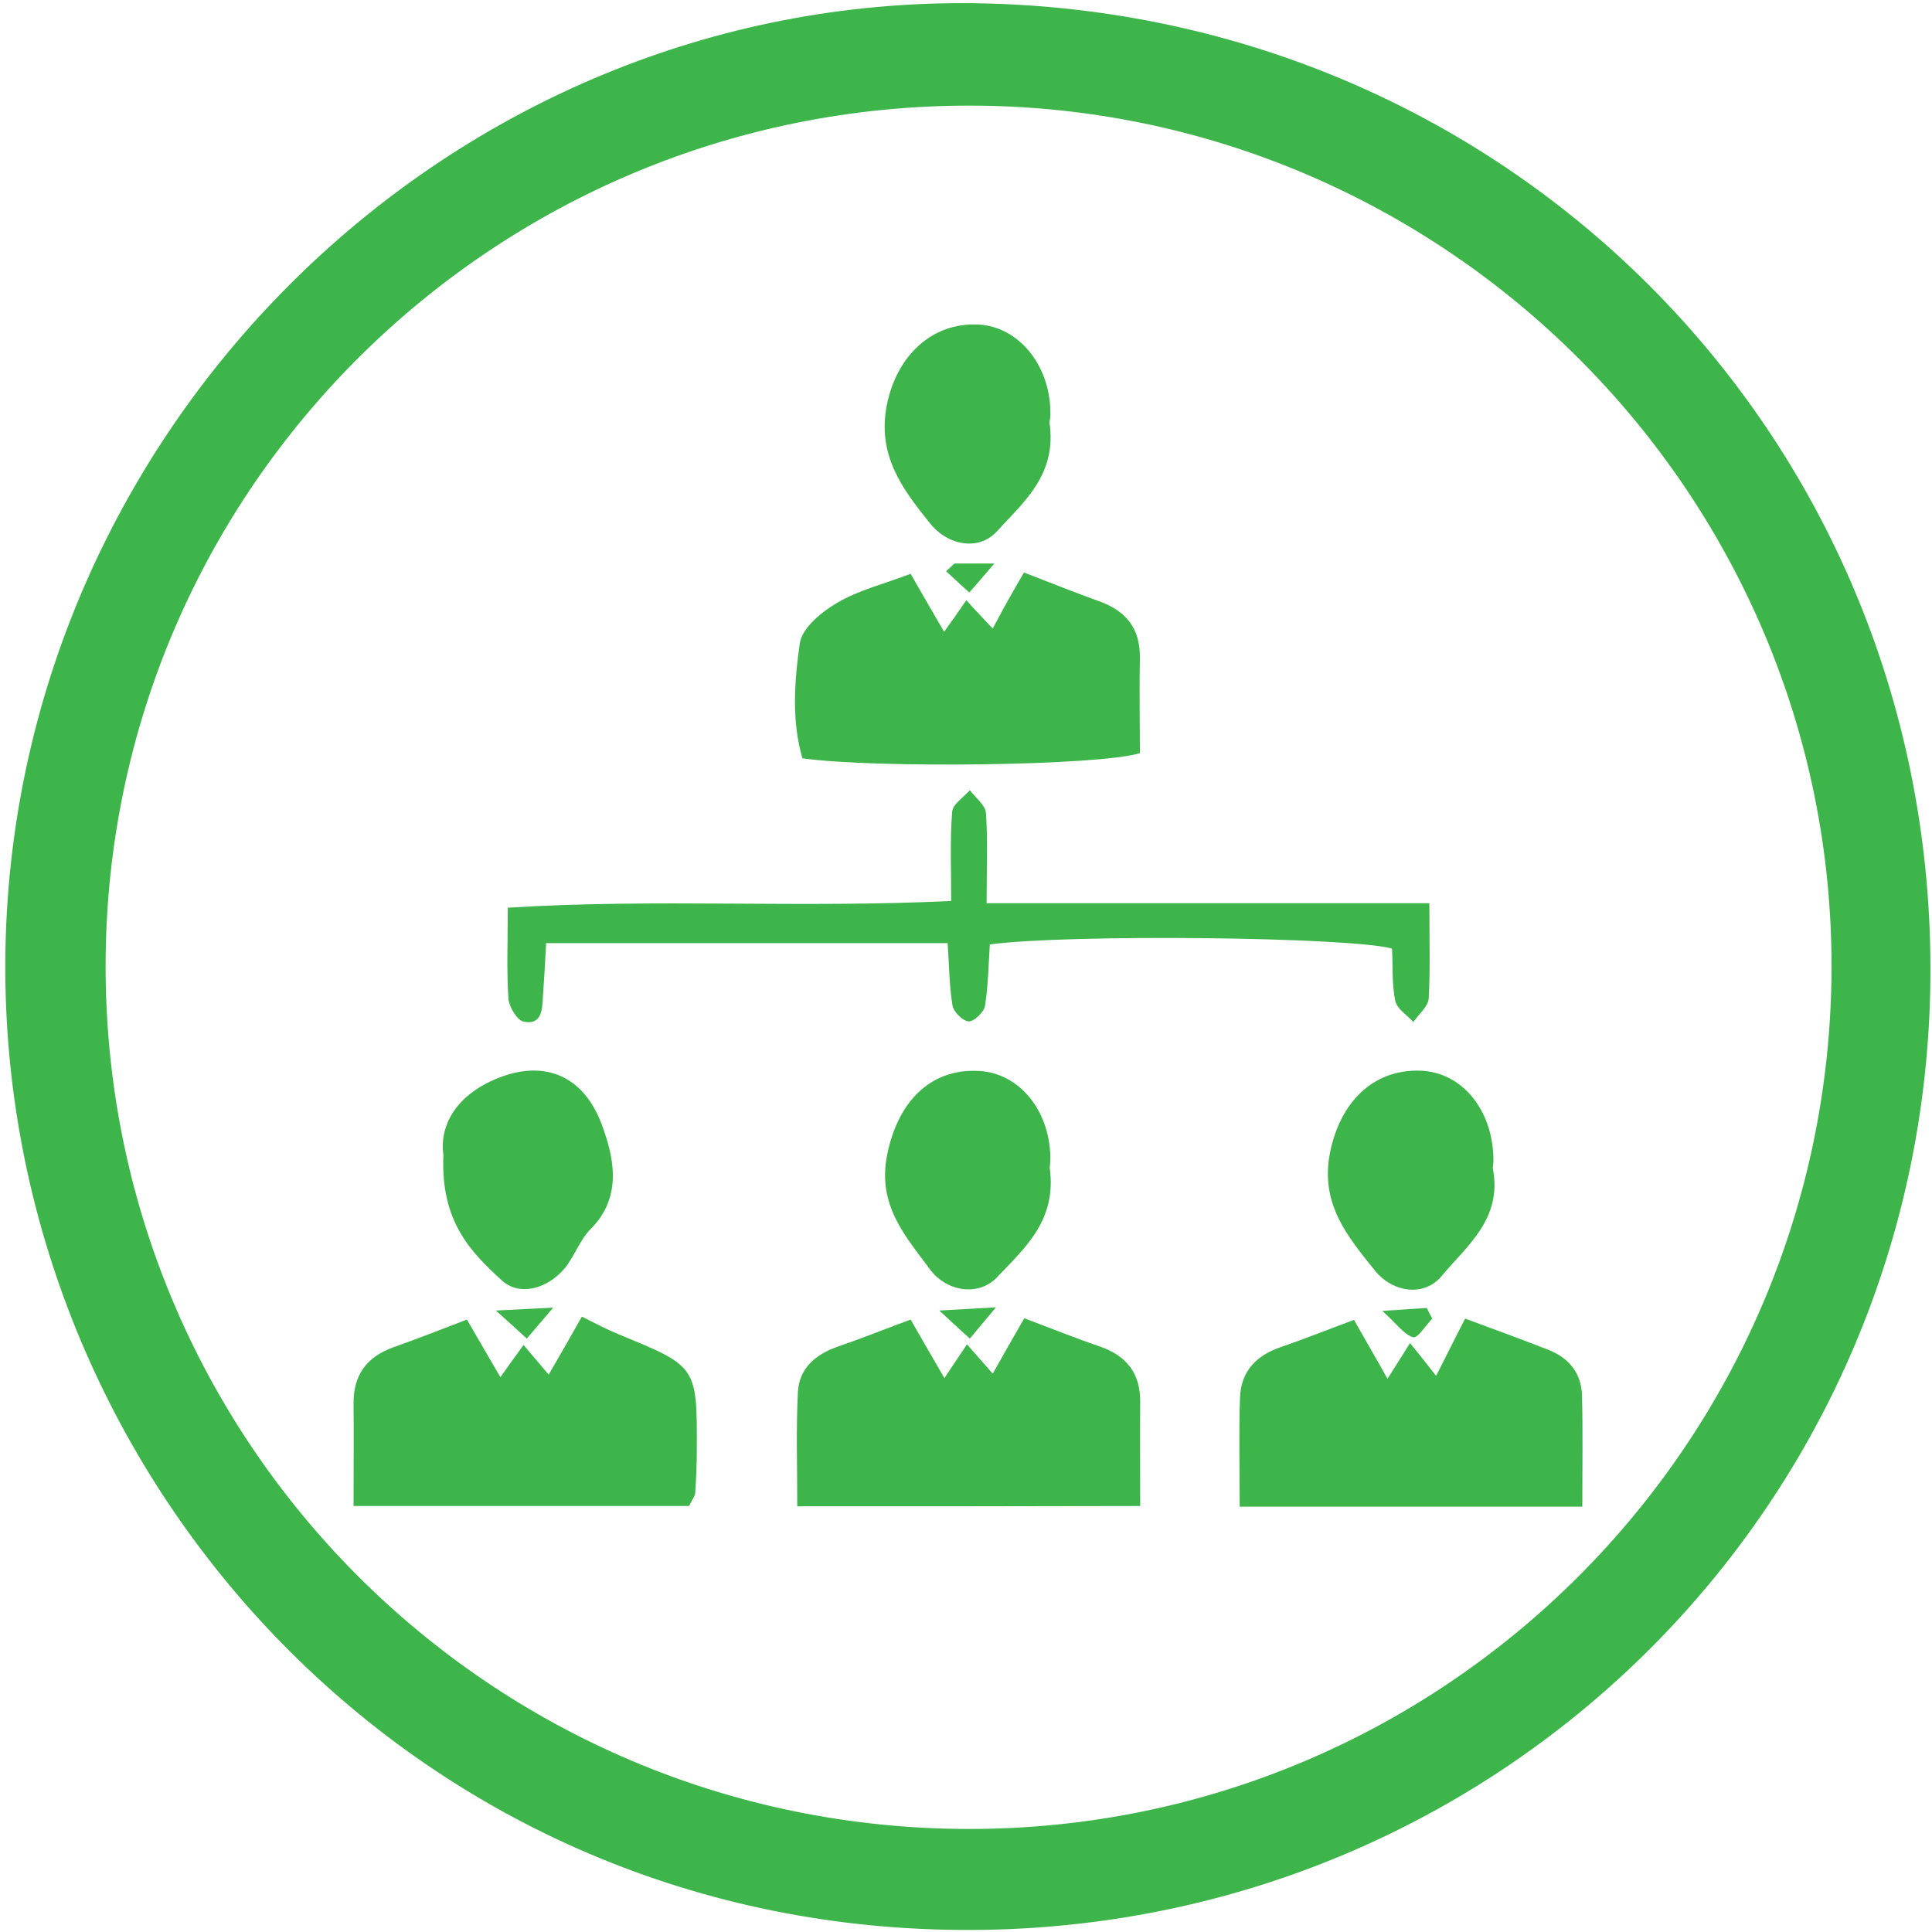 <?xml version="1.0" encoding="UTF-8"?> <svg xmlns="http://www.w3.org/2000/svg" xmlns:xlink="http://www.w3.org/1999/xlink" version="1.1" id="Layer_1" x="0px" y="0px" viewBox="0 0 60 60" style="enable-background:new 0 0 60 60;" xml:space="preserve"> <style type="text/css"> .st0{fill:#3DB54B;} .st1{display:none;} .st2{display:inline;fill:#3DB54B;} </style> <g> <path class="st0" d="M30.23,0.1c16.75,0.21,29.9,13.64,29.72,30.34c-0.18,16.61-13.78,29.84-30.54,29.49 C12.44,59.59-0.14,45.47,0.17,29.46C0.48,13.2,14-0.1,30.23,0.1z M30.07,56.8c14.76,0.02,26.76-11.95,26.81-26.72 C56.92,15.36,44.91,3.31,30.16,3.28C15.36,3.25,3.34,15.16,3.28,29.9C3.22,44.75,15.21,56.78,30.07,56.8z"></path> <path class="st0" d="M31.8,17.78c0.88,0.34,1.6,0.63,2.33,0.89c0.83,0.3,1.28,0.83,1.27,1.75c-0.02,1,0,2,0,2.97 c-1.25,0.39-8.21,0.48-10.48,0.16c-0.34-1.16-0.25-2.39-0.08-3.58c0.07-0.47,0.68-0.97,1.16-1.25c0.66-0.39,1.44-0.58,2.28-0.9 c0.3,0.53,0.63,1.09,1.04,1.8c0.24-0.33,0.43-0.6,0.69-0.98c0.25,0.28,0.49,0.53,0.82,0.88C31.14,18.93,31.45,18.38,31.8,17.78z"></path> <path class="st0" d="M10.98,46.77c0-1.18,0.01-2.18,0-3.17c-0.01-0.89,0.4-1.46,1.24-1.76c0.73-0.26,1.45-0.54,2.28-0.86 c0.31,0.53,0.63,1.09,1.04,1.79c0.24-0.34,0.44-0.62,0.72-1c0.24,0.29,0.47,0.55,0.78,0.92c0.34-0.58,0.65-1.13,1.03-1.8 c0.4,0.2,0.78,0.4,1.17,0.56c2.41,0.99,2.41,0.98,2.4,3.59c0,0.44-0.02,0.89-0.05,1.33c-0.01,0.1-0.09,0.19-0.19,0.4 C18.04,46.77,14.63,46.77,10.98,46.77z"></path> <path class="st0" d="M24.76,46.78c0-1.25-0.04-2.4,0.02-3.55c0.04-0.74,0.55-1.17,1.24-1.41c0.73-0.25,1.45-0.54,2.26-0.84 c0.32,0.55,0.64,1.12,1.05,1.82c0.24-0.37,0.43-0.64,0.7-1.05c0.26,0.29,0.48,0.55,0.8,0.91c0.33-0.59,0.64-1.13,0.98-1.72 c0.8,0.3,1.56,0.61,2.33,0.87c0.84,0.29,1.28,0.83,1.27,1.74c-0.01,1.04,0,2.08,0,3.22C31.77,46.78,28.36,46.78,24.76,46.78z"></path> <path class="st0" d="M49.14,46.79c-3.66,0-7.05,0-10.64,0c0-1.19-0.03-2.29,0.01-3.39c0.03-0.82,0.51-1.31,1.28-1.57 c0.73-0.25,1.45-0.54,2.26-0.84c0.32,0.57,0.65,1.13,1.04,1.83c0.25-0.4,0.44-0.69,0.7-1.11c0.3,0.37,0.52,0.65,0.81,1.02 c0.31-0.62,0.58-1.15,0.9-1.78c0.88,0.33,1.75,0.64,2.61,0.98c0.62,0.25,1,0.72,1.02,1.4C49.16,44.44,49.14,45.54,49.14,46.79z"></path> <path class="st0" d="M29.54,27.98c0-1.01-0.04-1.89,0.03-2.77c0.02-0.24,0.36-0.45,0.55-0.67c0.17,0.23,0.48,0.46,0.5,0.71 c0.06,0.87,0.02,1.75,0.02,2.8c4.65,0,9.09,0,13.75,0c0,1.1,0.03,2.04-0.02,2.96c-0.02,0.25-0.31,0.49-0.48,0.73 c-0.19-0.22-0.51-0.41-0.56-0.66c-0.11-0.54-0.07-1.1-0.1-1.62C41.98,29.1,33.2,29,30.74,29.33c-0.04,0.62-0.05,1.27-0.15,1.91 c-0.03,0.19-0.34,0.49-0.51,0.48c-0.18-0.01-0.47-0.3-0.5-0.5c-0.1-0.6-0.1-1.21-0.15-1.93c-4.15,0-8.25,0-12.47,0 c-0.03,0.59-0.06,1.13-0.1,1.67c-0.02,0.4-0.04,0.88-0.59,0.77c-0.21-0.04-0.46-0.46-0.48-0.71c-0.06-0.88-0.02-1.77-0.02-2.83 C20.38,27.9,24.87,28.21,29.54,27.98z"></path> <path class="st0" d="M32.59,13.11c0.25,1.63-0.81,2.49-1.63,3.39c-0.55,0.61-1.51,0.46-2.08-0.25c-0.86-1.07-1.66-2.13-1.33-3.71 c0.3-1.46,1.37-2.54,2.85-2.46c1.22,0.07,2.19,1.23,2.22,2.68C32.63,12.93,32.6,13.09,32.59,13.11z"></path> <path class="st0" d="M32.6,36.27c0.23,1.64-0.8,2.51-1.64,3.4c-0.56,0.59-1.55,0.46-2.08-0.25c-0.76-1.03-1.64-1.99-1.33-3.55 c0.32-1.61,1.31-2.7,2.86-2.61c1.24,0.07,2.18,1.21,2.21,2.67C32.62,36.1,32.6,36.27,32.6,36.27z"></path> <path class="st0" d="M13.77,35.88c-0.13-0.9,0.37-1.92,1.83-2.45c1.31-0.47,2.5-0.05,3.08,1.47c0.37,0.99,0.68,2.25-0.33,3.26 c-0.35,0.35-0.51,0.87-0.83,1.25c-0.55,0.63-1.4,0.85-1.94,0.35C14.63,38.89,13.68,37.94,13.77,35.88z"></path> <path class="st0" d="M46.36,36.28c0.31,1.58-0.82,2.42-1.59,3.35c-0.53,0.64-1.5,0.53-2.07-0.17c-0.85-1.06-1.72-2.08-1.39-3.69 c0.31-1.5,1.29-2.56,2.79-2.52c1.3,0.04,2.27,1.22,2.28,2.77C46.38,36.14,46.36,36.25,46.36,36.28z"></path> <path class="st0" d="M29.64,17.5c0.31,0,0.61,0,1.24,0c-0.37,0.43-0.57,0.67-0.78,0.9c-0.24-0.22-0.48-0.44-0.72-0.66 C29.47,17.66,29.56,17.58,29.64,17.5z"></path> <path class="st0" d="M44.48,40.95c-0.2,0.21-0.46,0.62-0.59,0.58c-0.28-0.08-0.49-0.39-0.96-0.82c0.69-0.04,1.04-0.07,1.38-0.09 C44.36,40.73,44.42,40.84,44.48,40.95z"></path> <path class="st0" d="M29.17,40.7c0.7-0.04,1.04-0.06,1.76-0.1c-0.41,0.49-0.61,0.73-0.81,0.97C29.87,41.35,29.64,41.13,29.17,40.7z "></path> <path class="st0" d="M15.4,40.7c0.71-0.04,1.06-0.05,1.78-0.09c-0.42,0.49-0.62,0.73-0.82,0.96C16.12,41.35,15.88,41.13,15.4,40.7z "></path> </g> <g class="st1"> <path class="st2" d="M-90.1,96.09c-25.13-0.08-45.6-20.69-45.55-45.87c0.05-25.27,20.67-45.74,46.01-45.67 c25.1,0.07,45.66,20.77,45.57,45.88C-44.16,75.71-64.78,96.17-90.1,96.09z M-89.84,9.39c-22.46-0.1-40.69,18.13-40.97,40.58 c-0.28,22.15,17.84,40.96,40.26,41.31c22.91,0.37,41.37-18.41,41.63-40.48C-48.66,28.78-66.62,9.31-89.84,9.39z"></path> <path class="st2" d="M-114.44,78.16c0.77-1.55,1.6-3.08,2.29-4.66c0.71-1.63,1.28-3.33,1.87-4.89c-0.25-0.3-0.33-0.49-0.46-0.55 c-6.45-3.07-9.22-8.63-10.11-15.32c-0.58-4.33-0.68-8.74,0.55-12.98c0.7-2.43,1.72-4.85,3.06-6.99c2.57-4.12,6.37-6.19,11.37-6.14 c10.68,0.1,21.36,0.1,32.04,0c5.01-0.05,8.6,2.18,11.44,6.11c5.16,7.13,5.12,22.77-0.03,29.81c-2.86,3.91-6.41,6.16-11.45,6.05 c-6.92-0.16-13.84-0.01-20.76-0.06c-1.45-0.01-2.53,0.5-3.74,1.25c-4.71,2.92-9.53,5.66-14.32,8.45c-0.35,0.2-0.79,0.25-1.18,0.37 C-114.07,78.45-114.25,78.31-114.44,78.16z M-106.56,69.92c0.16,0.16,0.32,0.31,0.48,0.47c2.08-1.45,4.24-2.8,6.21-4.39 c1.21-0.97,2.37-1.41,3.93-1.4c7.43,0.07,14.86-0.06,22.28,0.07c3.43,0.06,5.81-1.43,7.81-4.04c4.6-5.98,4.62-20.01-0.03-26.05 c-2-2.59-4.4-4.06-7.82-4.03c-10.76,0.1-21.52,0.11-32.27-0.01c-3.54-0.04-6.12,1.4-7.96,4.21c-1.01,1.55-1.82,3.3-2.38,5.06 c-1.3,4.14-1.25,8.41-0.67,12.68c0.37,2.75,1.25,5.31,2.77,7.64c1.45,2.22,3.35,3.85,5.99,4.5c0.88,0.22,1.72,0.57,2.65,0.89 C-105.94,67.15-106.25,68.53-106.56,69.92z"></path> <path class="st2" d="M-95.79,54.03c0.82,0.53,1.52,0.97,2.34,1.5c-0.35,0.73-0.67,1.4-0.96,1.99c-0.31,0.06-0.51,0.16-0.63,0.11 c-3.07-1.37-3.07-1.37-6.64-1.27c-5.16,0.14-8.19-2.55-8.61-7.68c-0.06-0.76-0.05-1.54,0.03-2.29c0.6-6.23,6.64-9.49,12.24-6.6 c2.02,1.04,3.23,2.72,3.76,4.91C-93.5,47.82-93.9,50.44-95.79,54.03z M-98.66,51.81c1.37-2.25,1.45-4.41,0.86-6.62 c-0.6-2.24-2.23-3.39-4.53-3.32c-2.14,0.06-3.76,1.26-4.16,3.44c-0.26,1.39-0.28,2.89-0.08,4.3c0.36,2.47,1.8,3.66,4.31,3.89 c0.19,0.02,0.4-0.21,0.65-0.36c-0.43-0.39-0.79-0.72-1.27-1.15c0.38-0.54,0.74-1.05,1.11-1.59 C-100.67,50.89-99.76,51.3-98.66,51.81z"></path> <path class="st2" d="M-79.87,39.3c1.41,0,2.49,0,3.76,0c2.19,5.47,4.37,10.89,6.66,16.62c-1.31,0-2.35,0-3.61,0 c-0.49-1.07-1.05-2.28-1.64-3.57c-2.17,0-4.28,0-6.54,0c-0.52,1.19-1.06,2.41-1.61,3.66c-1.09,0-2.07,0-3.5,0 C-84.13,50.31-82.02,44.87-79.87,39.3z M-75.76,49.29c-0.78-2.09-1.42-3.79-2.21-5.92c-0.87,2.22-1.84,3.85-1.88,5.92 C-78.52,49.29-77.36,49.29-75.76,49.29z"></path> <path class="st2" d="M-87.77,39.03c0.85,0,1.48,0,2.24,0c-0.03,0.56,0.01,0.98-0.09,1.37c-1.15,4.8-2.37,9.59-3.47,14.41 c-0.33,1.45-1.04,1.81-2.7,1.21C-90.48,50.46-89.16,44.88-87.77,39.03z"></path> </g> </svg> 